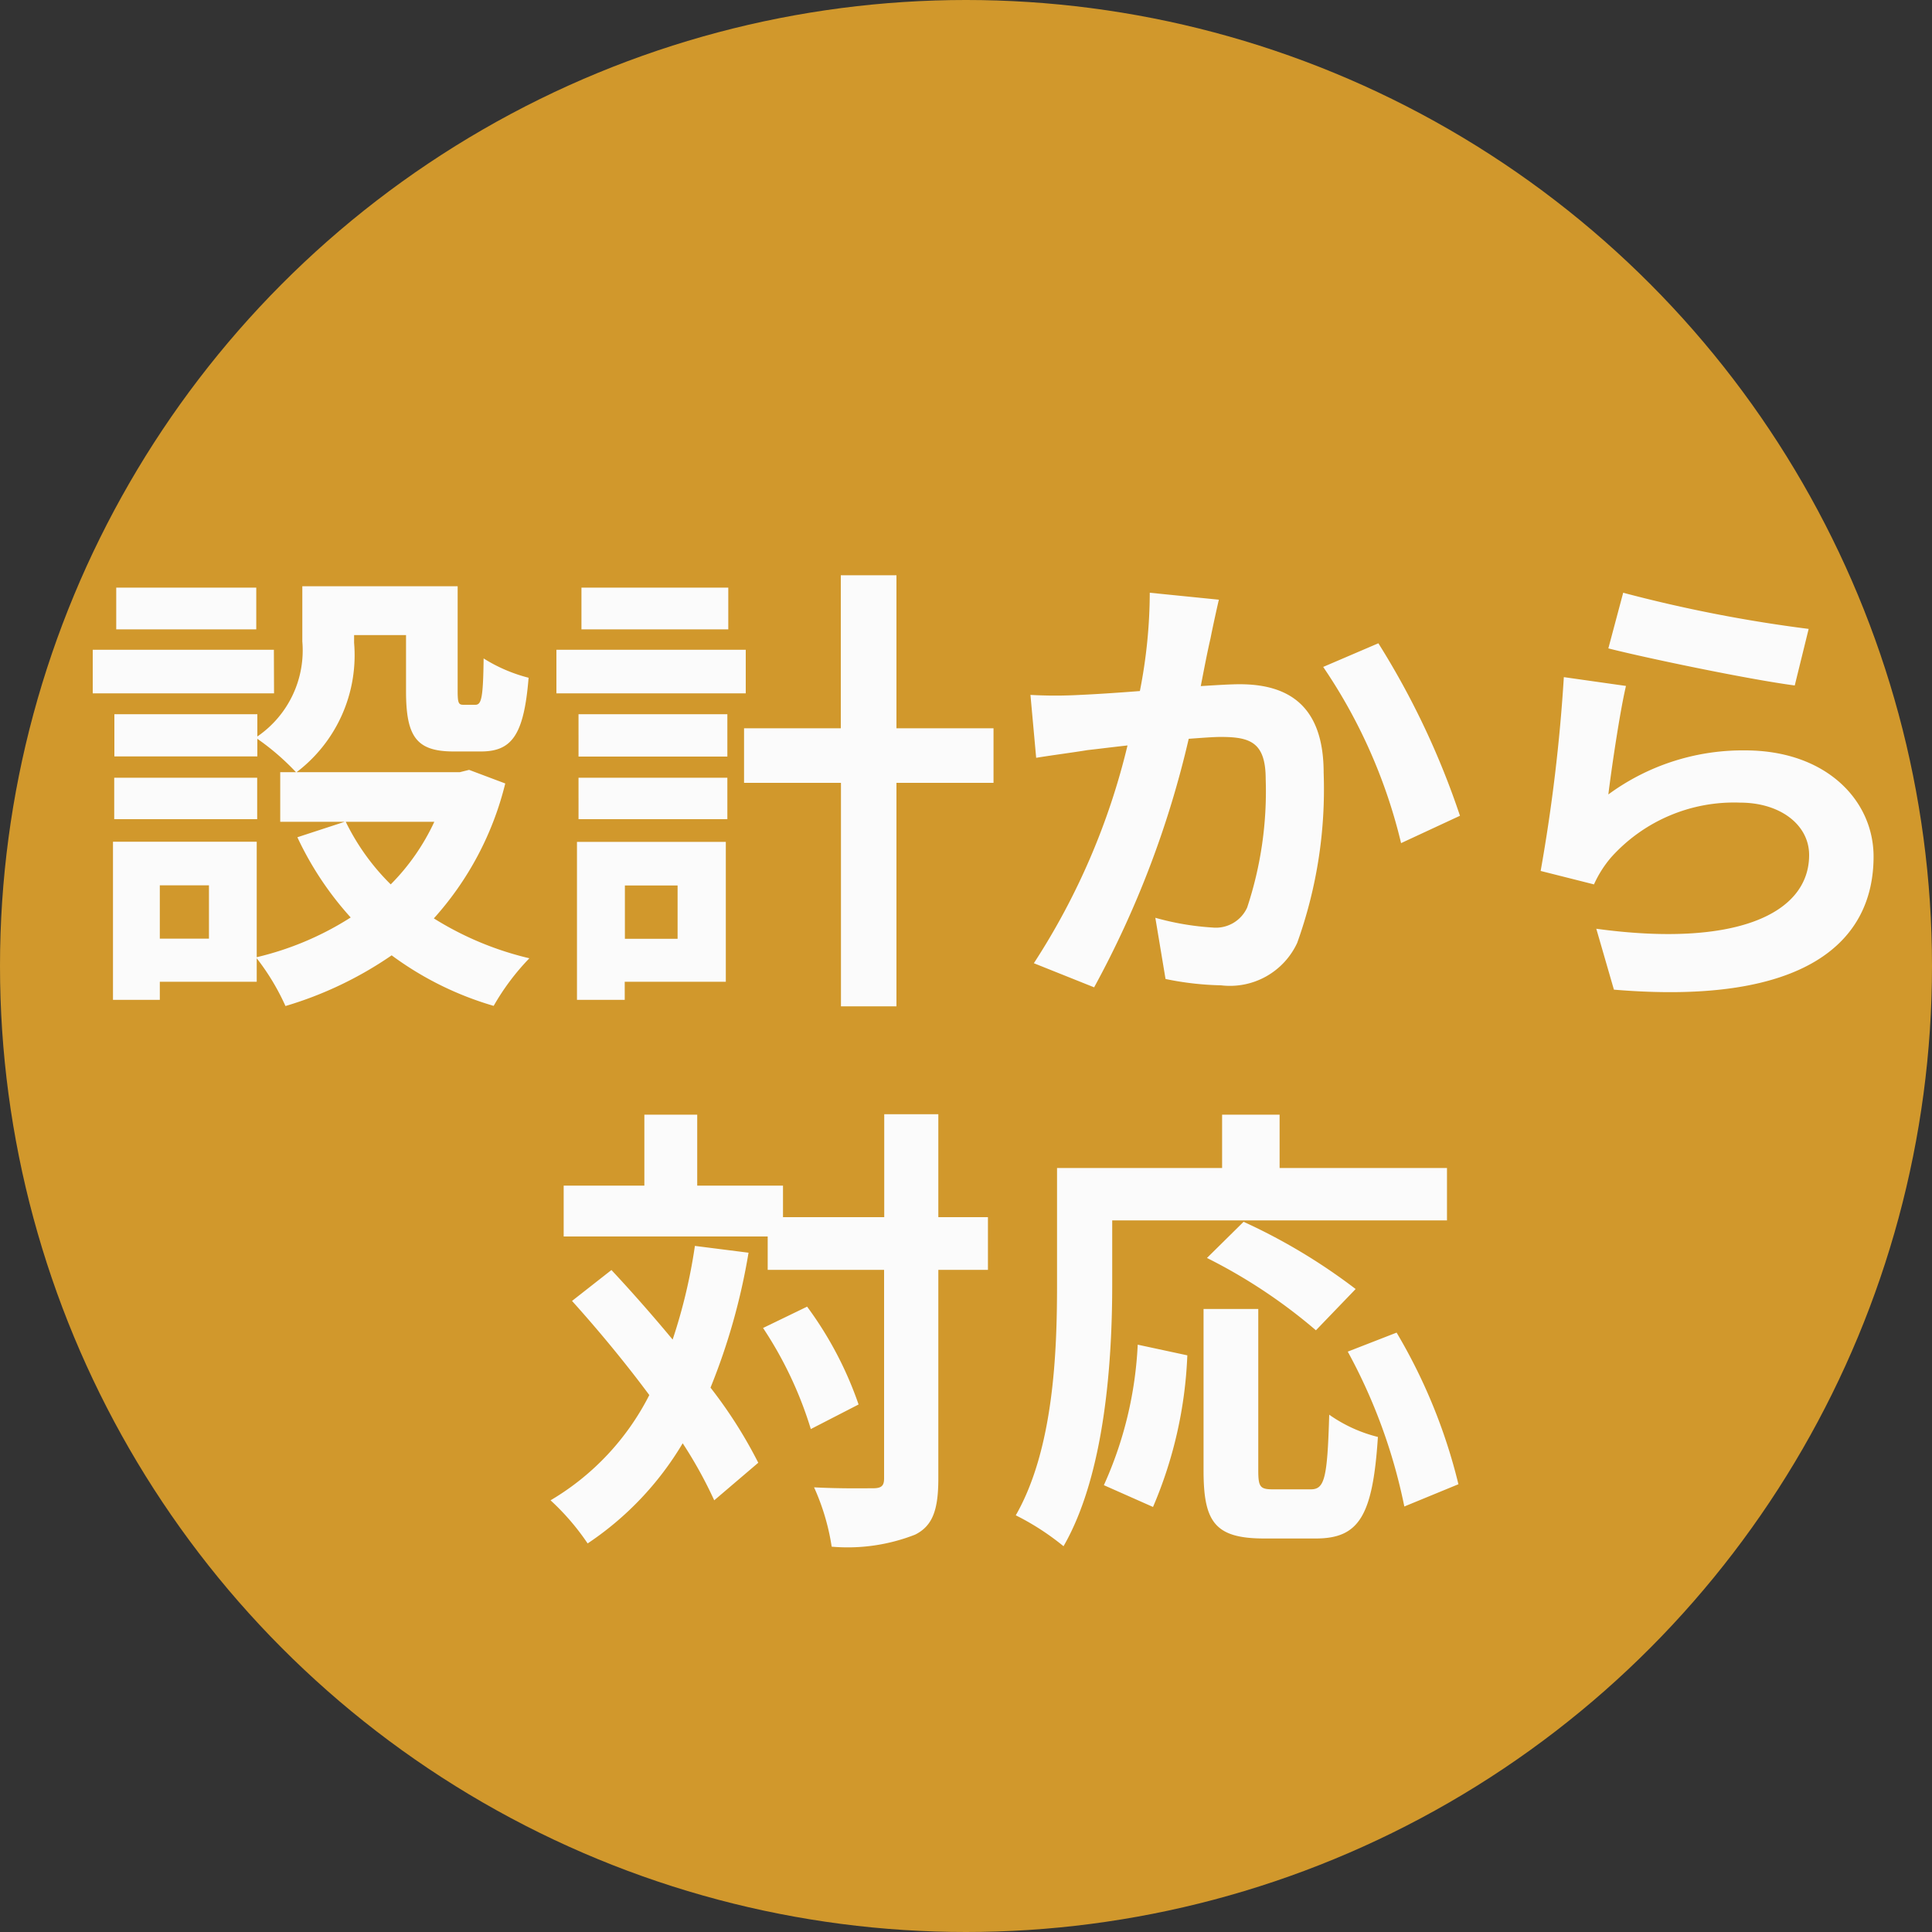 <svg id="グループ_34" data-name="グループ 34" xmlns="http://www.w3.org/2000/svg" width="50" height="50" viewBox="0 0 50 50">
  <rect x="0" y="0" width="50" height="50" fill="#333333" stroke="none"/>
  <circle id="楕円形_2" data-name="楕円形 2" cx="25" cy="25" r="25" fill="#d1982c"/>
  <path id="パス_77" data-name="パス 77" d="M-19.368-9.792h-3.624v1.08h3.624Zm.456,1.608H-23.6v1.128h4.692Zm-.432,3.312h-3.7V-3.8h3.7Zm4.584,1.14a5.69,5.69,0,0,1-1.128,1.62,5.913,5.913,0,0,1-1.164-1.62ZM-20.592-.708h-1.272v-1.38h1.272Zm6.732-4.368-.24.06h-4.224a3.8,3.8,0,0,0,1.488-3.348v-.2h1.344v1.452c0,1.188.276,1.56,1.236,1.56h.7c.8,0,1.116-.42,1.236-1.908a4.071,4.071,0,0,1-1.164-.5c-.012,1.044-.06,1.2-.216,1.2H-14c-.132,0-.156-.036-.156-.372V-9.828h-4.02V-8.4a2.7,2.7,0,0,1-1.164,2.46v-.576h-3.7v1.092h3.7V-5.88a6.362,6.362,0,0,1,1,.864h-.408v1.284h1.668l-1.224.4a8.345,8.345,0,0,0,1.38,2.076A7.867,7.867,0,0,1-19.356-.228V-3.216h-3.72V.876h1.212V.408h2.508V-.2a6.042,6.042,0,0,1,.744,1.236A9.693,9.693,0,0,0-15.864-.276a8.363,8.363,0,0,0,2.64,1.308A6.149,6.149,0,0,1-12.3-.2a8.194,8.194,0,0,1-2.472-1.032,8.1,8.1,0,0,0,1.848-3.492Zm6.708-4.716h-3.8v1.08h3.8ZM-6.7-8.184H-11.6v1.128H-6.7Zm-1.764,6.1v1.38H-9.828v-1.38Zm1.248-1.128h-3.852V.876h1.236V.408h2.616ZM-11.028-3.8h3.852V-4.872h-3.852Zm0-1.62h3.852V-6.516h-3.852Zm10.74-.732H-2.8v-3.96h-1.44v3.96H-6.744V-4.74h2.508V1.044H-2.8V-4.74H-.288ZM5.544-9.48,3.756-9.66A13.3,13.3,0,0,1,3.5-7.116c-.612.048-1.176.084-1.548.1a11.458,11.458,0,0,1-1.284,0L.816-5.388c.36-.06,1-.144,1.332-.2.228-.024.6-.072,1.032-.12A18.039,18.039,0,0,1,.756-.072l1.56.624A25.29,25.29,0,0,0,4.764-5.88c.336-.024.636-.048.828-.048.756,0,1.164.132,1.164,1.092a9.551,9.551,0,0,1-.48,3.324.889.889,0,0,1-.9.516A7.031,7.031,0,0,1,3.9-1.248L4.164.336A7.763,7.763,0,0,0,5.6.5,1.917,1.917,0,0,0,7.572-.6,11.757,11.757,0,0,0,8.256-5c0-1.728-.9-2.292-2.172-2.292-.252,0-.612.024-1.008.048.084-.432.168-.876.252-1.236C5.388-8.784,5.472-9.168,5.544-9.48ZM9.672-8.352,8.244-7.74A13.8,13.8,0,0,1,10.26-3.18l1.524-.708A20.741,20.741,0,0,0,9.672-8.352ZM16.008-9.66l-.384,1.44c.936.24,3.612.8,4.824.96l.36-1.464A36.729,36.729,0,0,1,16.008-9.66Zm.072,2.412-1.608-.228a44.27,44.27,0,0,1-.6,5.016l1.38.348a2.907,2.907,0,0,1,.444-.7,4.272,4.272,0,0,1,3.336-1.416c1.044,0,1.788.576,1.788,1.356,0,1.524-1.908,2.4-5.508,1.908L15.768.612c4.992.42,6.72-1.26,6.72-3.444,0-1.452-1.224-2.748-3.324-2.748a5.874,5.874,0,0,0-3.54,1.14C15.708-5.124,15.924-6.588,16.08-7.248ZM-8.016,7.244a14.065,14.065,0,0,1-.576,2.424c-.528-.636-1.068-1.248-1.584-1.8l-1.02.8c.66.732,1.368,1.584,2,2.436a6.662,6.662,0,0,1-2.556,2.724,6.256,6.256,0,0,1,.96,1.116,8.069,8.069,0,0,0,2.46-2.592,11.2,11.2,0,0,1,.816,1.476l1.14-.972a11.888,11.888,0,0,0-1.236-1.944,16.4,16.4,0,0,0,.984-3.492Zm1.764,2.124a10,10,0,0,1,1.236,2.616l1.236-.636A9.42,9.42,0,0,0-5.112,8.816ZM-.432,6.5H-1.716V3.836h-1.4V6.5H-5.736V5.684h-2.22V3.848H-9.324V5.684h-2.088V7h5.28v.864H-3.12v5.4c0,.192-.072.252-.288.252s-.852.012-1.524-.024a5.879,5.879,0,0,1,.456,1.536,4.783,4.783,0,0,0,2.16-.312c.456-.228.6-.648.6-1.452v-5.4H-.432Zm3.216.084h8.664V5.228H7.116V3.848H5.628v1.38H1.356V8.252c0,1.728-.084,4.248-1.068,5.964a6.628,6.628,0,0,1,1.236.8c1.08-1.872,1.26-4.836,1.26-6.768Zm6.3,1.776a15.114,15.114,0,0,0-2.9-1.74l-.948.936a13.843,13.843,0,0,1,2.82,1.872ZM3.84,14a11.05,11.05,0,0,0,.888-3.924L3.444,9.8a9.934,9.934,0,0,1-.876,3.636Zm3.108-.456c-.336,0-.384-.06-.384-.492V8.876H5.148v4.188c0,1.332.3,1.752,1.572,1.752H8.052c1.116,0,1.476-.576,1.608-2.628a3.756,3.756,0,0,1-1.26-.576c-.048,1.656-.12,1.932-.48,1.932ZM8.88,9.98a14.268,14.268,0,0,1,1.464,4.008l1.4-.576a14.3,14.3,0,0,0-1.6-3.924Z" transform="translate(26 25)" fill="#fbfbfb"/>
</svg>

